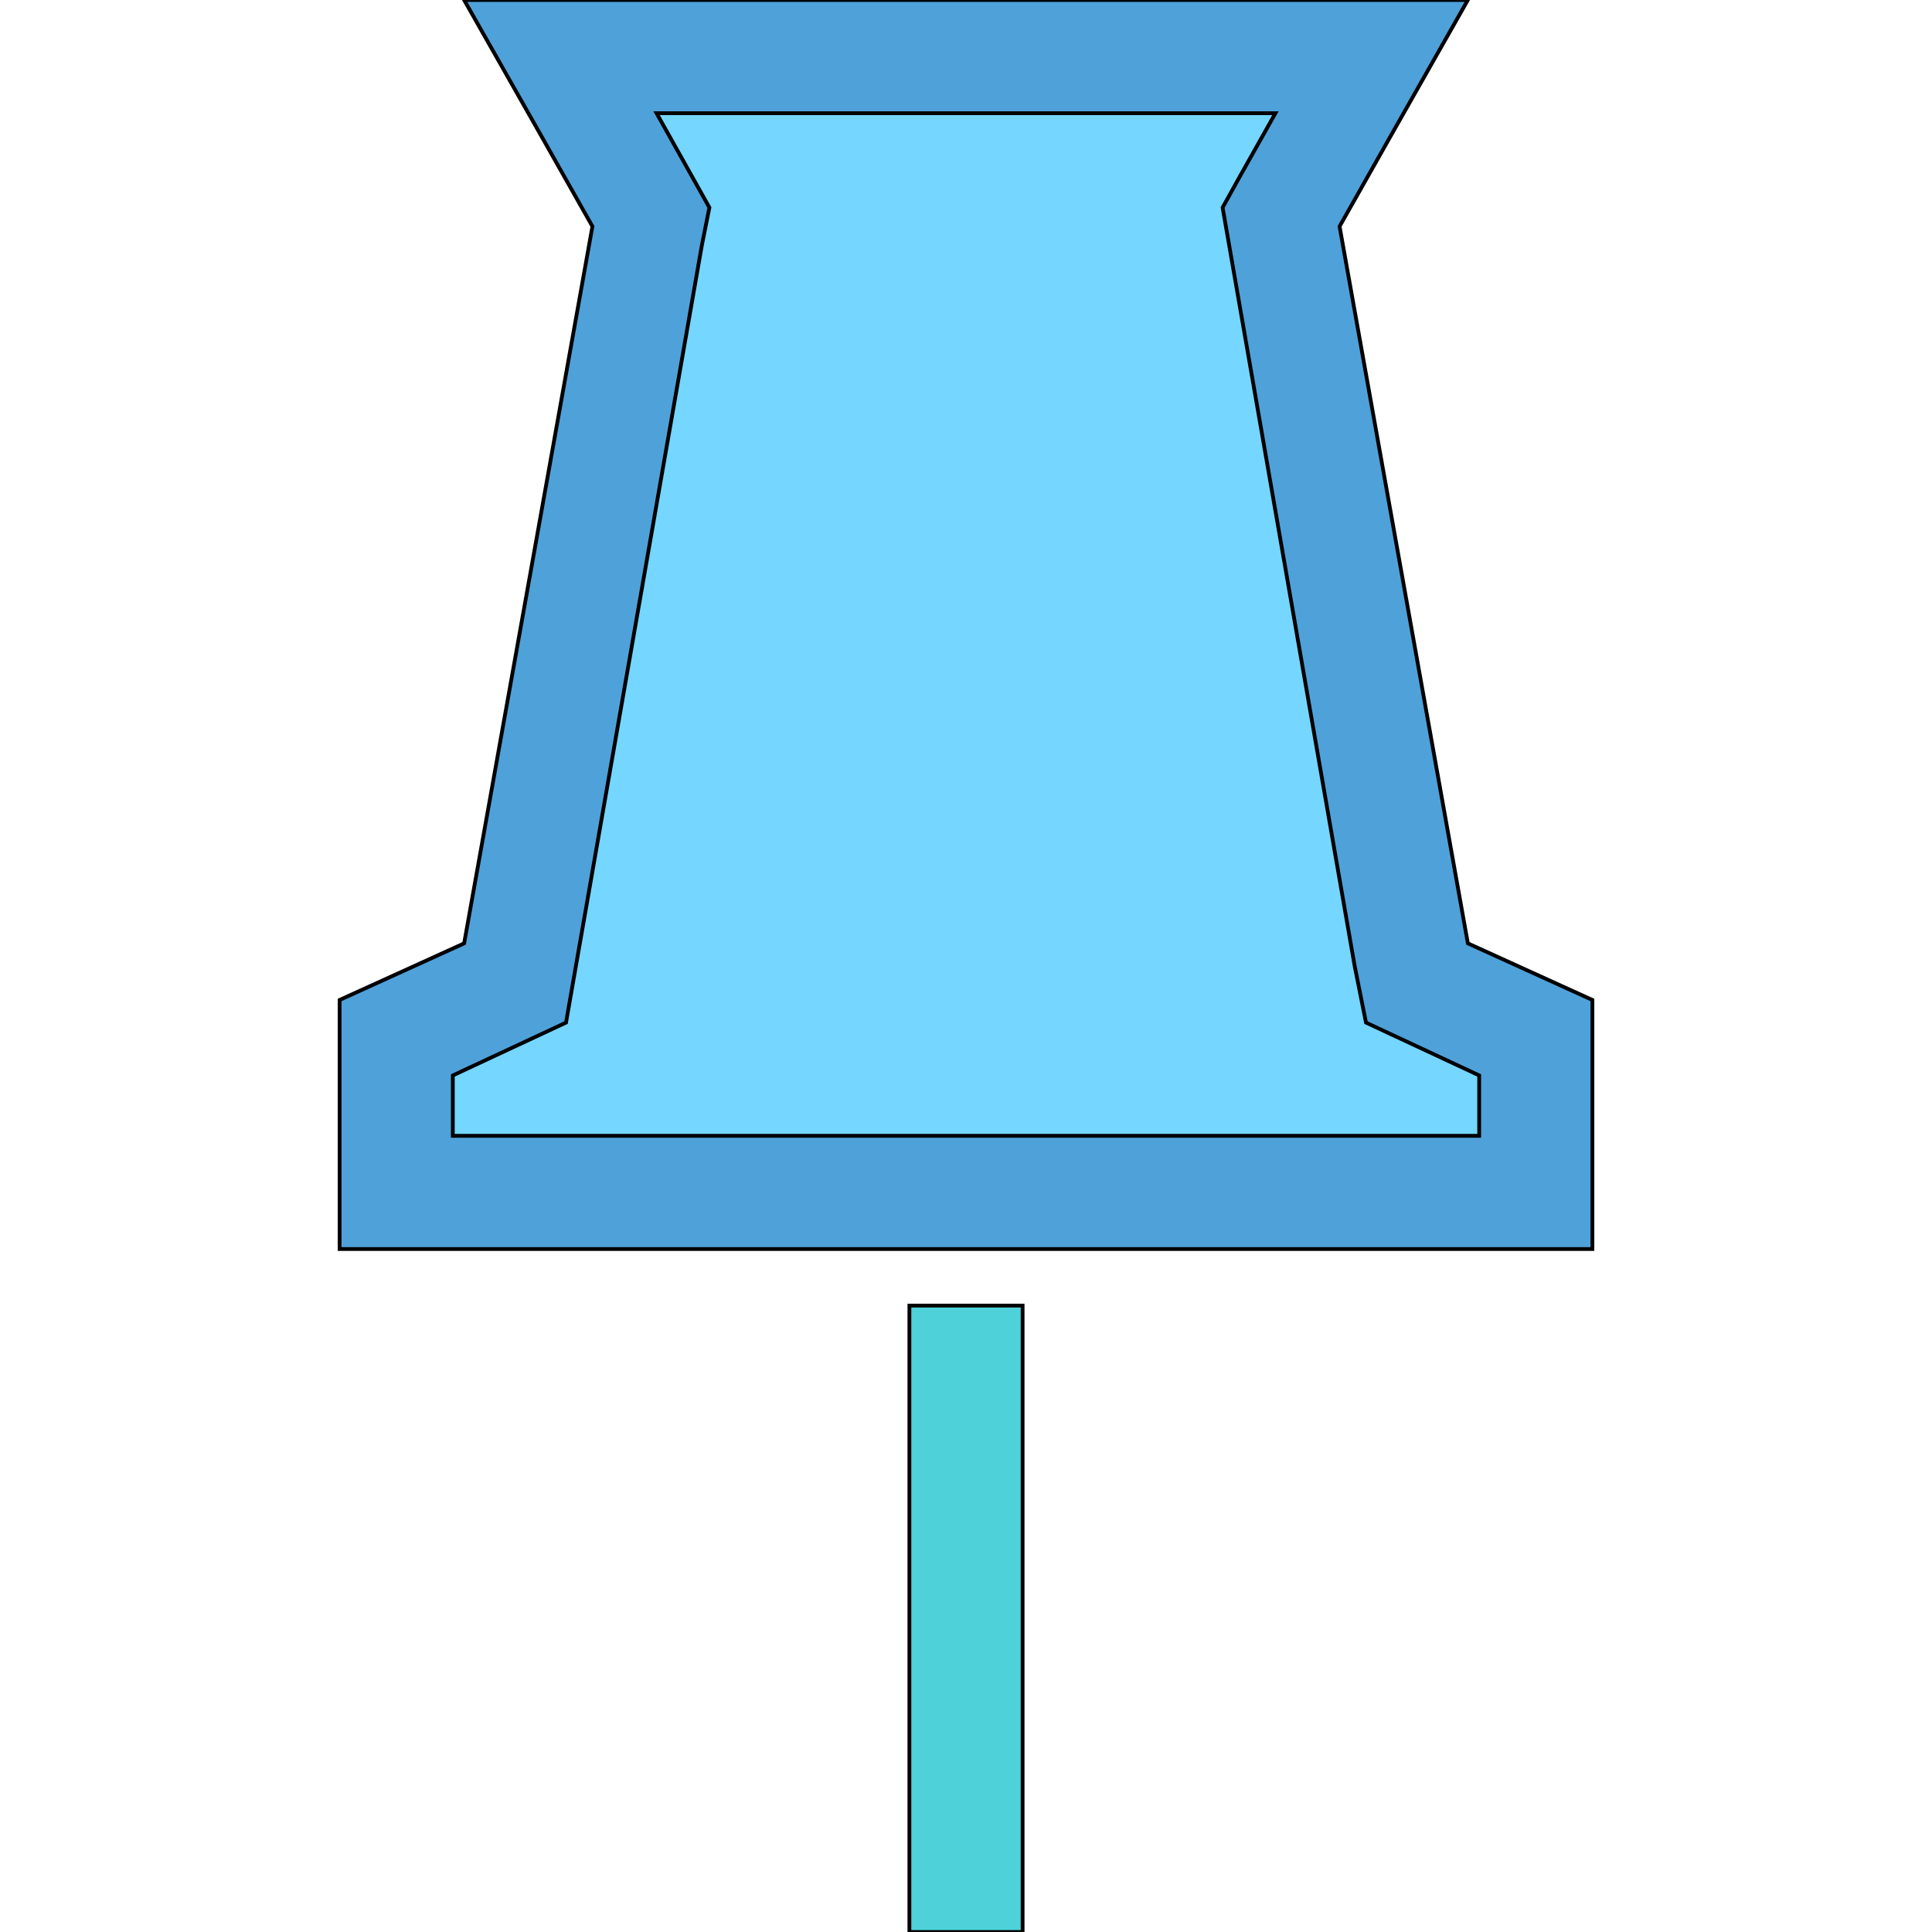 <svg id="th_the_pin2" width="100%" height="100%" xmlns="http://www.w3.org/2000/svg" version="1.1" xmlns:xlink="http://www.w3.org/1999/xlink" xmlns:svgjs="http://svgjs.com/svgjs" preserveAspectRatio="xMidYMin slice" data-uid="the_pin2" data-keyword="the_pin2" viewBox="0 0 512 512" data-colors="[&quot;#4fd1d9&quot;,&quot;#75d6ff&quot;,&quot;#4fd1d9&quot;,&quot;#006ca2&quot;]"><path id="th_the_pin2_1" d="M422 265L422 331L90 331L90 265L123 250L157 60L144 37L123 0L389 0L368 37L355 60L389 250Z " fill-rule="evenodd" fill="#4fa1d9" stroke-width="1" stroke="#000000"></path><path id="th_the_pin2_2" d="M392 285L362 271L359 256L324 55L329 46L338 30L174 30L188 55L186 65L150 271L120 285L120 301L392 301Z " fill-rule="evenodd" fill="#75d6ff" stroke-width="1" stroke="#000000"></path><path id="th_the_pin2_0" d="M241 346L271 346L271 512L241 512Z " fill-rule="evenodd" fill="#4fd1d9" stroke-width="1" stroke="#000000"></path><defs id="SvgjsDefs56023" fill="#4fa1d9"></defs></svg>